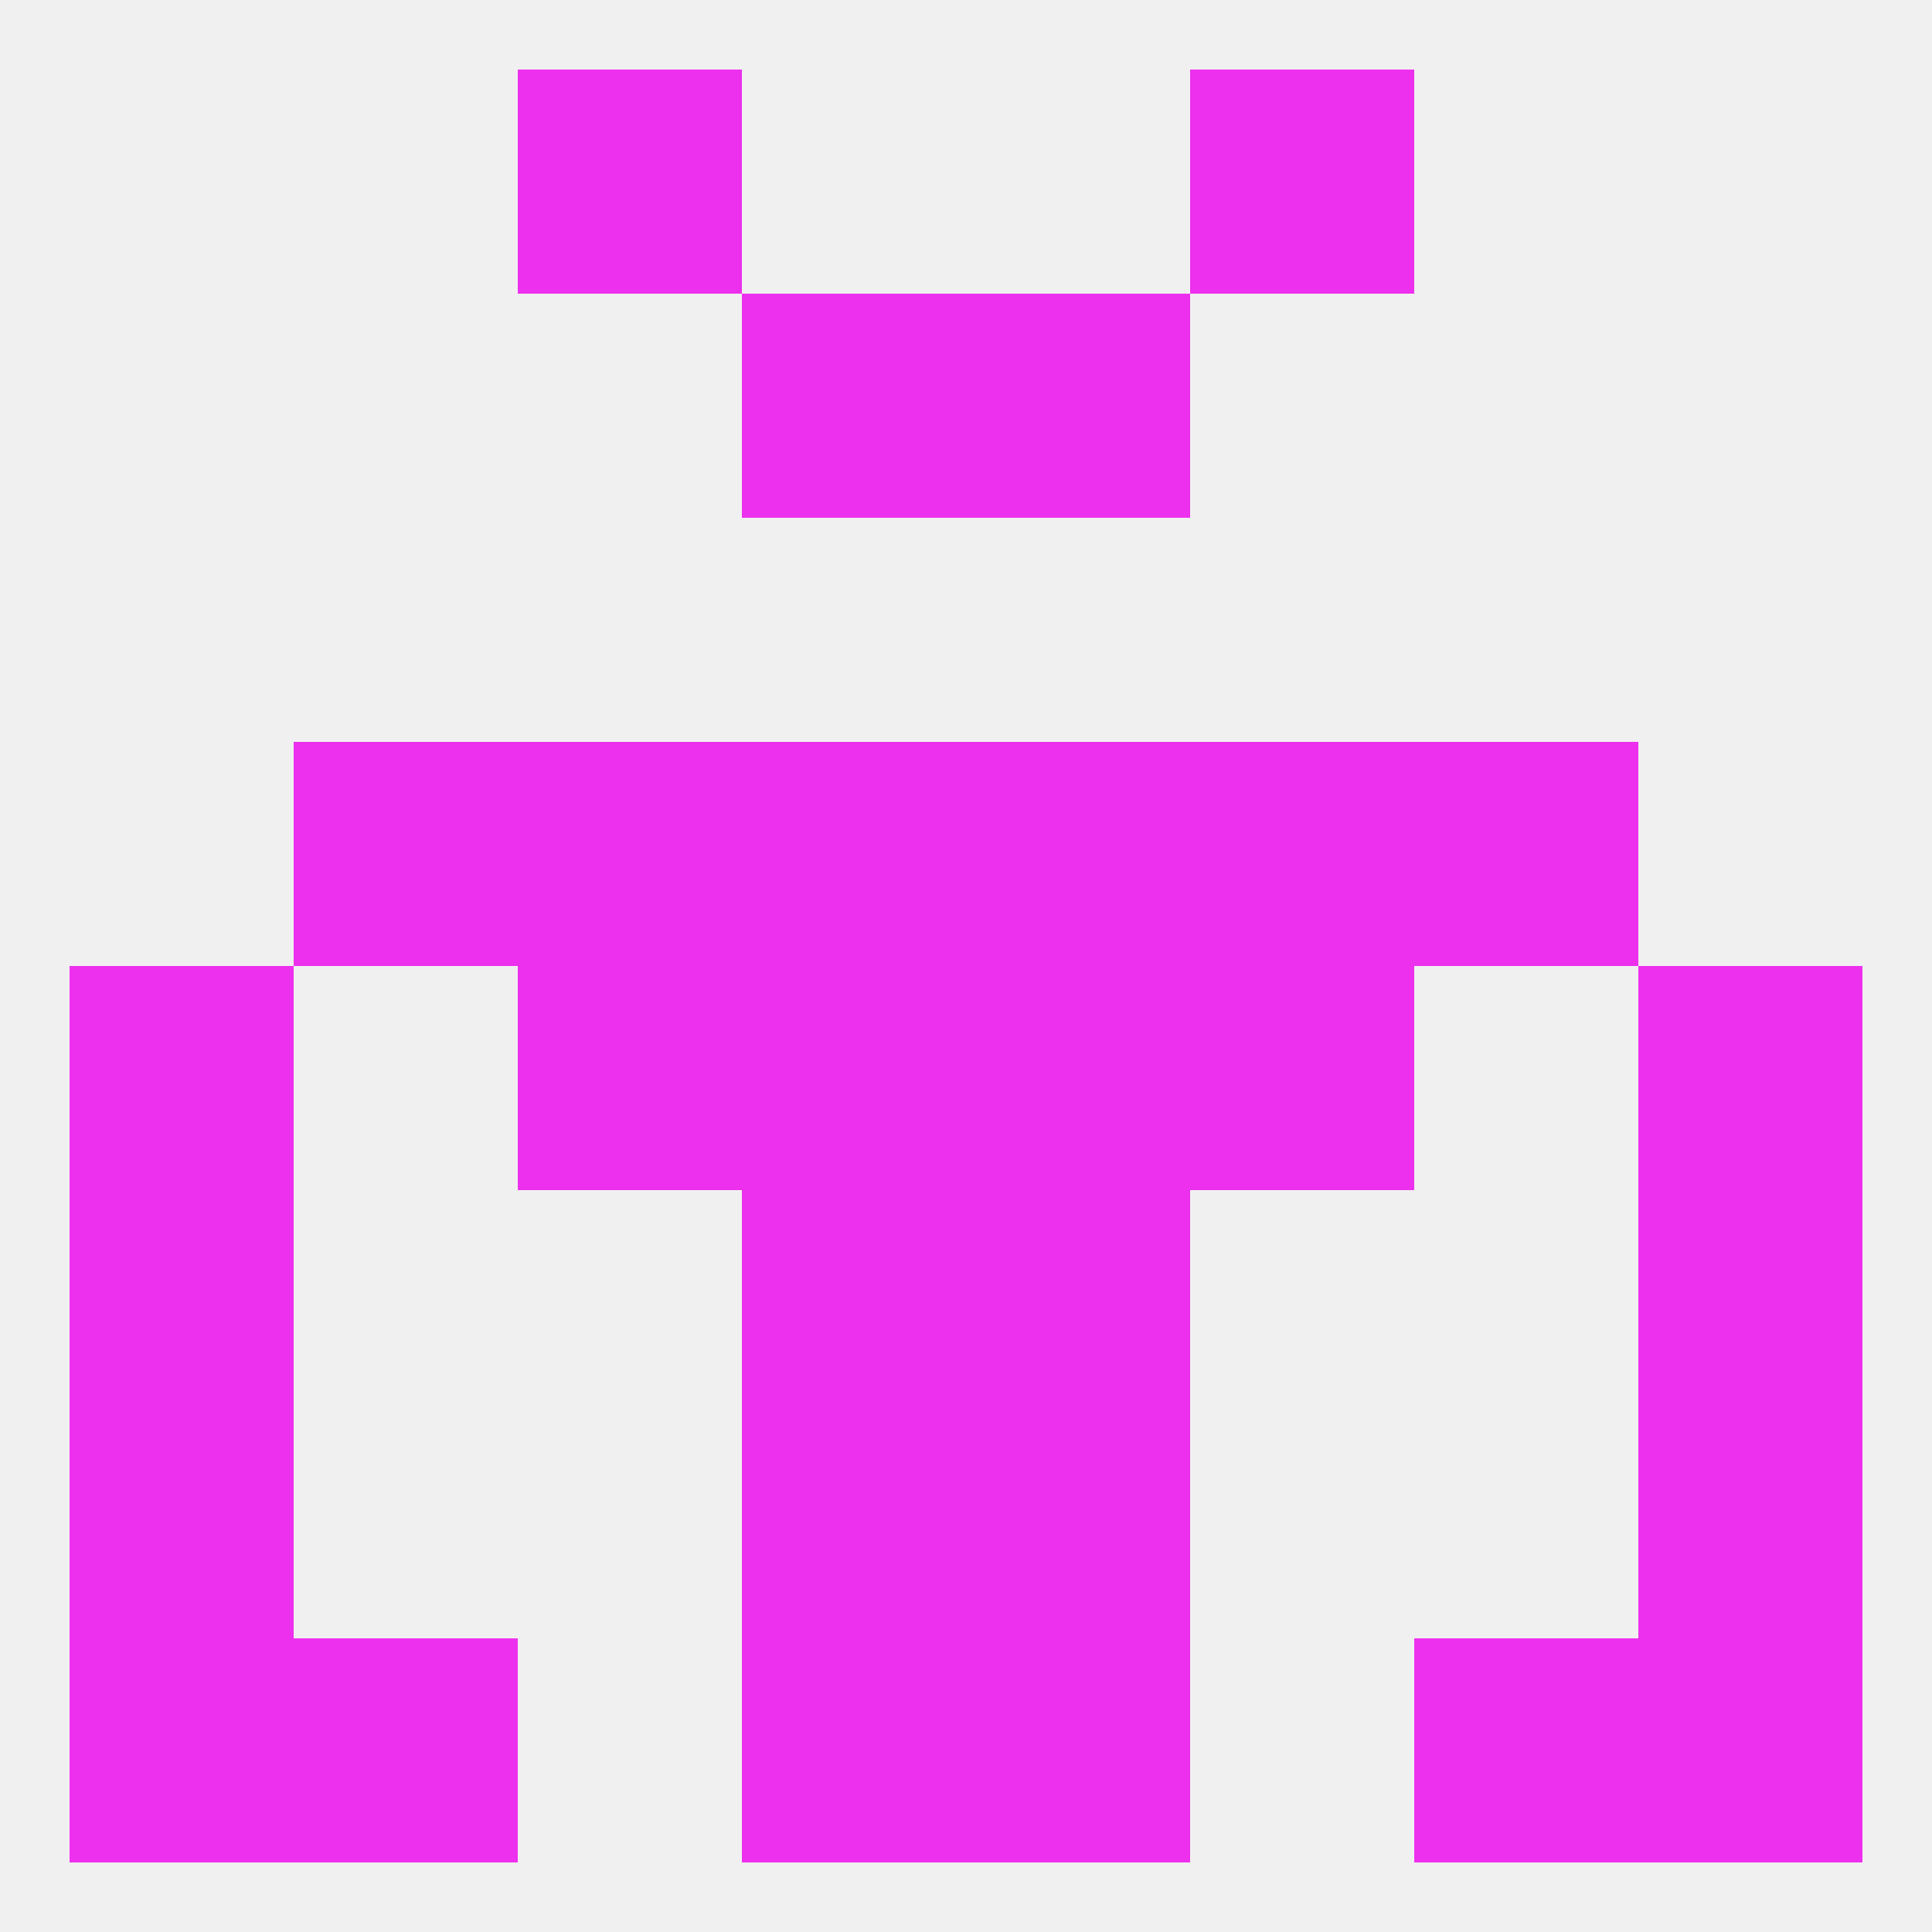 
<!--   <?xml version="1.0"?> -->
<svg version="1.1" baseprofile="full" xmlns="http://www.w3.org/2000/svg" xmlns:xlink="http://www.w3.org/1999/xlink" xmlns:ev="http://www.w3.org/2001/xml-events" width="250" height="250" viewBox="0 0 250 250" >
	<rect width="100%" height="100%" fill="rgba(240,240,240,255)"/>

	<rect x="96" y="38" width="29" height="29" fill="rgba(237,48,237,255)"/>
	<rect x="125" y="38" width="29" height="29" fill="rgba(237,48,237,255)"/>
	<rect x="67" y="9" width="29" height="29" fill="rgba(237,48,237,255)"/>
	<rect x="154" y="9" width="29" height="29" fill="rgba(237,48,237,255)"/>
	<rect x="183" y="96" width="29" height="29" fill="rgba(237,48,237,255)"/>
	<rect x="67" y="96" width="29" height="29" fill="rgba(237,48,237,255)"/>
	<rect x="154" y="96" width="29" height="29" fill="rgba(237,48,237,255)"/>
	<rect x="96" y="96" width="29" height="29" fill="rgba(237,48,237,255)"/>
	<rect x="125" y="96" width="29" height="29" fill="rgba(237,48,237,255)"/>
	<rect x="38" y="96" width="29" height="29" fill="rgba(237,48,237,255)"/>
	<rect x="212" y="125" width="29" height="29" fill="rgba(237,48,237,255)"/>
	<rect x="96" y="125" width="29" height="29" fill="rgba(237,48,237,255)"/>
	<rect x="125" y="125" width="29" height="29" fill="rgba(237,48,237,255)"/>
	<rect x="67" y="125" width="29" height="29" fill="rgba(237,48,237,255)"/>
	<rect x="154" y="125" width="29" height="29" fill="rgba(237,48,237,255)"/>
	<rect x="9" y="125" width="29" height="29" fill="rgba(237,48,237,255)"/>
	<rect x="9" y="154" width="29" height="29" fill="rgba(237,48,237,255)"/>
	<rect x="212" y="154" width="29" height="29" fill="rgba(237,48,237,255)"/>
	<rect x="96" y="154" width="29" height="29" fill="rgba(237,48,237,255)"/>
	<rect x="125" y="154" width="29" height="29" fill="rgba(237,48,237,255)"/>
	<rect x="96" y="183" width="29" height="29" fill="rgba(237,48,237,255)"/>
	<rect x="125" y="183" width="29" height="29" fill="rgba(237,48,237,255)"/>
	<rect x="9" y="183" width="29" height="29" fill="rgba(237,48,237,255)"/>
	<rect x="212" y="183" width="29" height="29" fill="rgba(237,48,237,255)"/>
	<rect x="9" y="212" width="29" height="29" fill="rgba(237,48,237,255)"/>
	<rect x="212" y="212" width="29" height="29" fill="rgba(237,48,237,255)"/>
	<rect x="96" y="212" width="29" height="29" fill="rgba(237,48,237,255)"/>
	<rect x="125" y="212" width="29" height="29" fill="rgba(237,48,237,255)"/>
	<rect x="38" y="212" width="29" height="29" fill="rgba(237,48,237,255)"/>
	<rect x="183" y="212" width="29" height="29" fill="rgba(237,48,237,255)"/>
</svg>